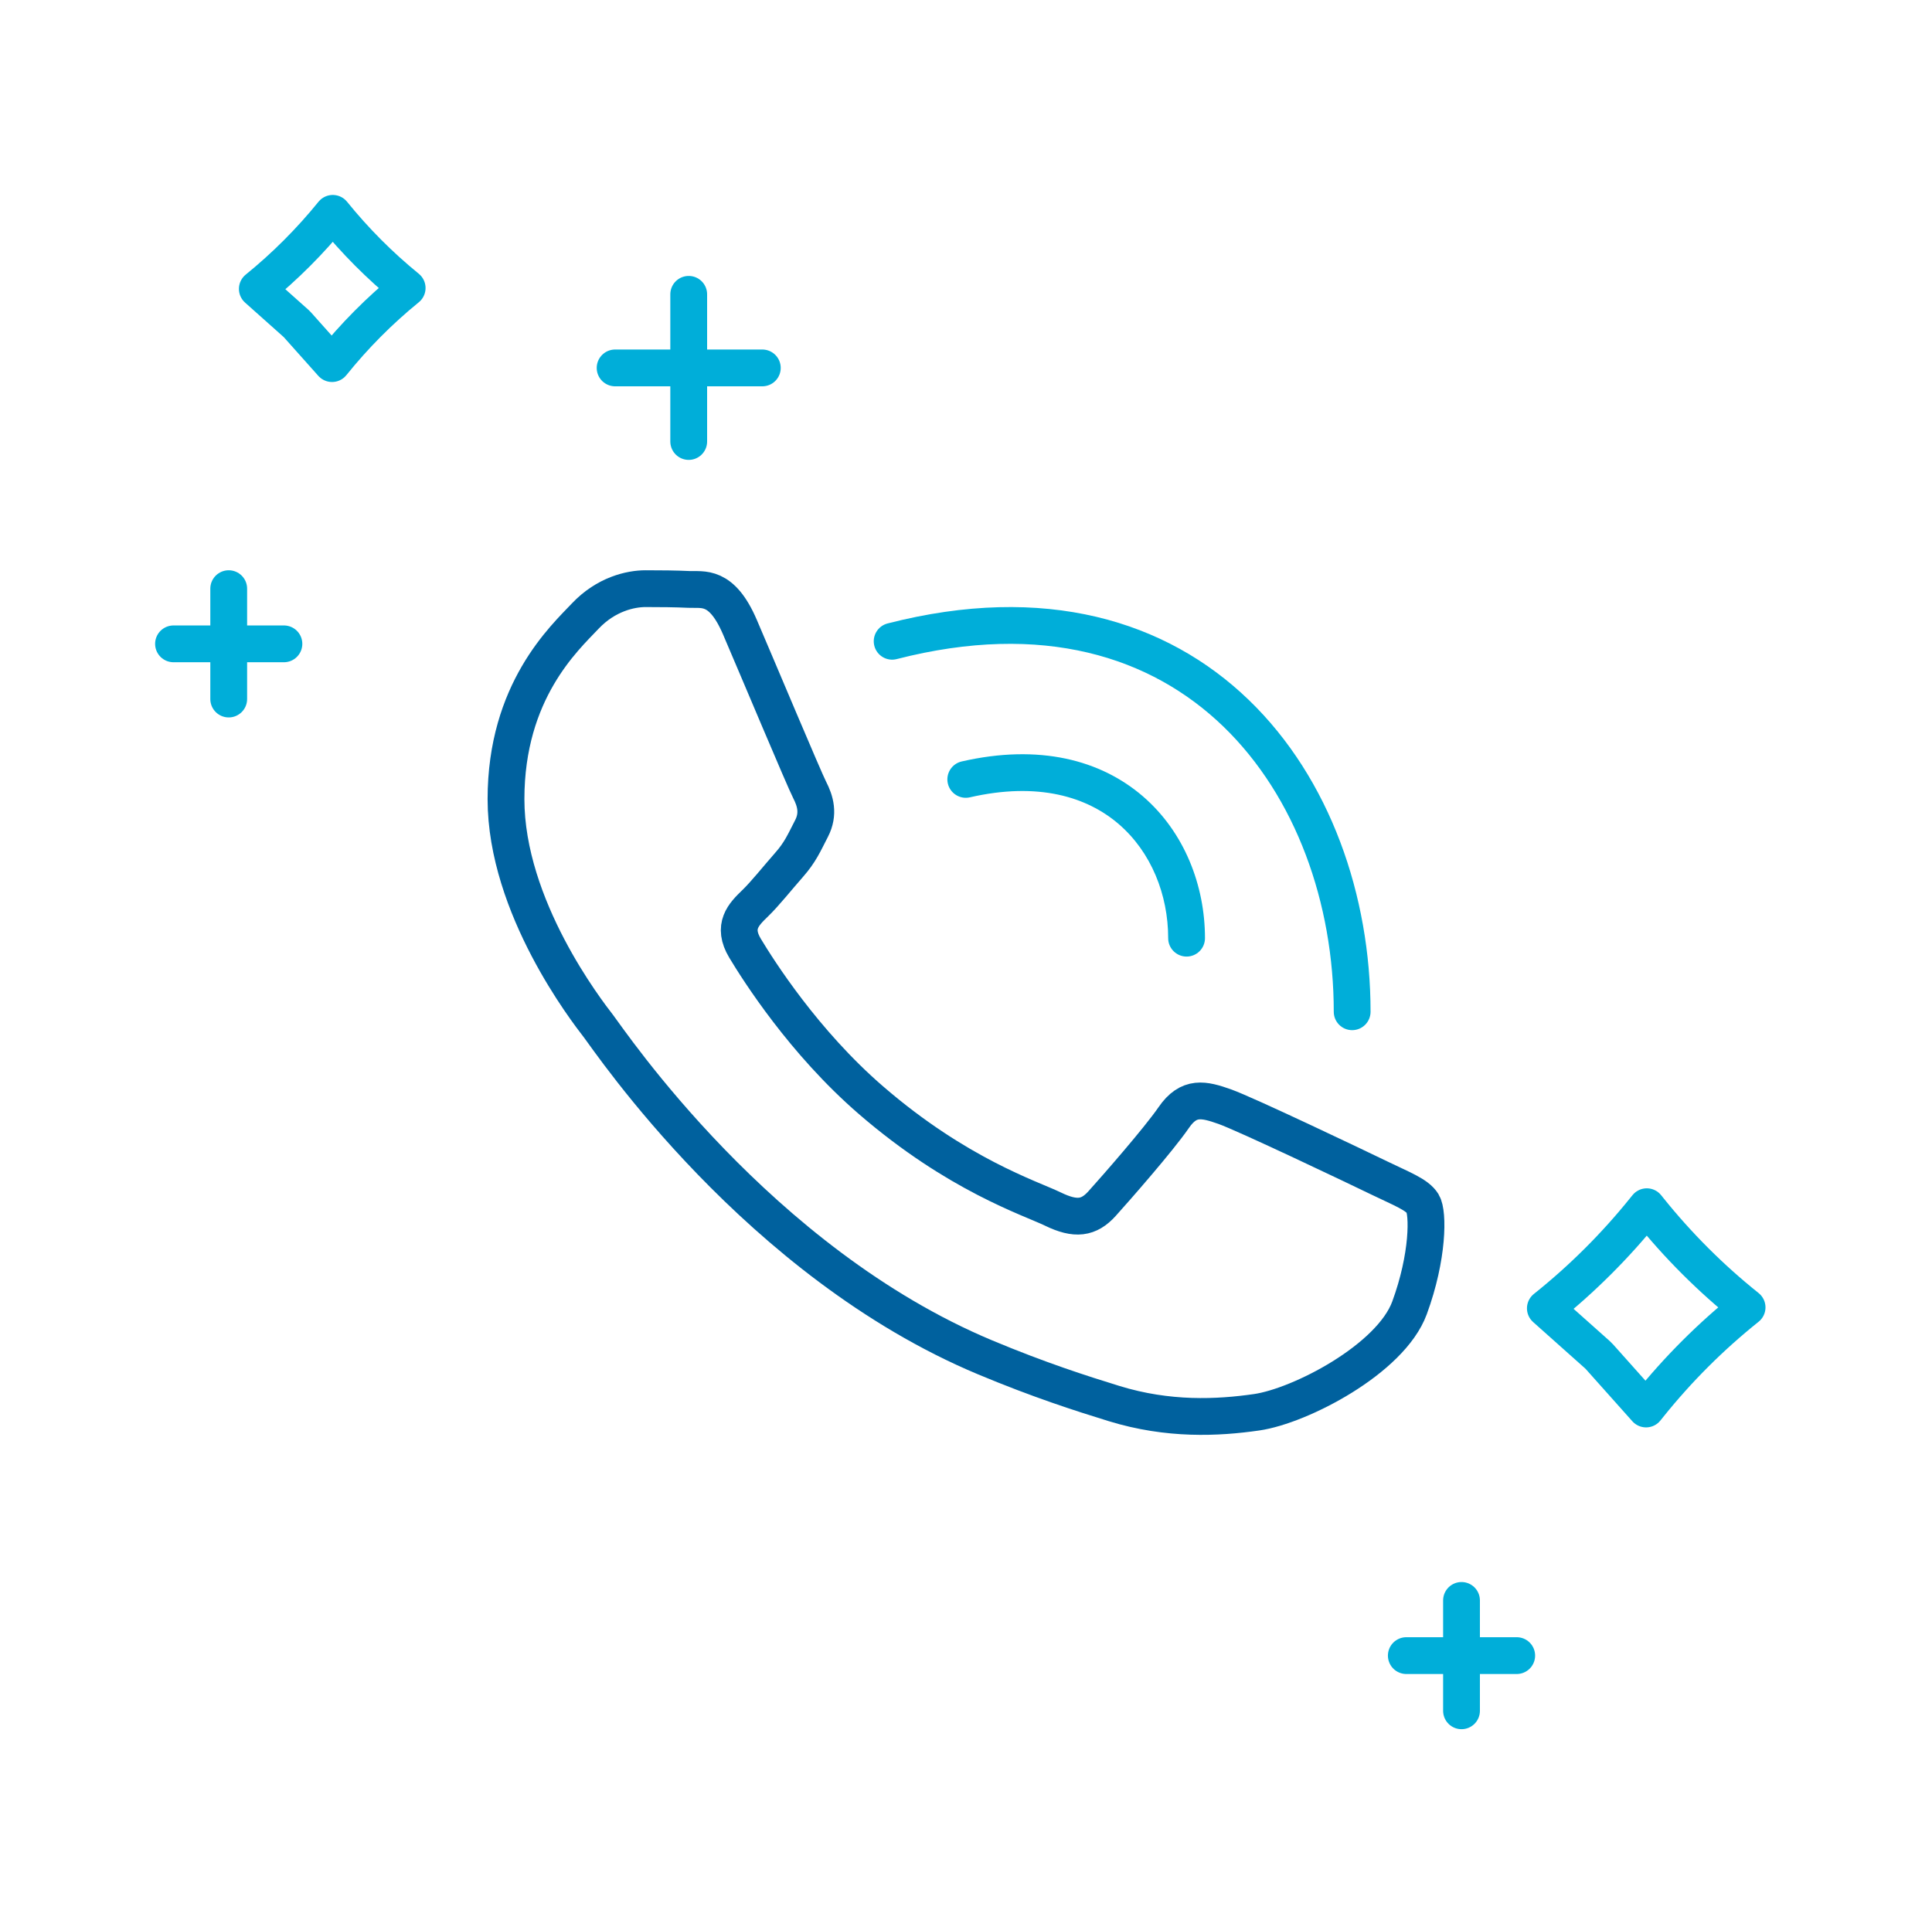 <svg xmlns:xlink="http://www.w3.org/1999/xlink" xmlns="http://www.w3.org/2000/svg" width="105" height="104" viewBox="0 0 105 104" fill="none" role="presentation" aria-hidden="true" tabindex="-1" disabled="disabled" clickable="false"><path d="M74.963 64.036C73.733 63.439 67.685 60.554 66.557 60.156C65.429 59.758 64.609 59.559 63.789 60.753C62.969 61.947 60.612 64.633 59.894 65.429C59.176 66.225 58.459 66.325 57.229 65.728C55.998 65.131 52.035 63.871 47.336 59.808C43.679 56.646 41.21 52.74 40.492 51.547C39.775 50.352 40.416 49.707 41.032 49.112C41.585 48.578 42.262 47.72 42.877 47.023C43.492 46.327 43.697 45.829 44.107 45.034C44.517 44.238 44.312 43.541 44.005 42.944C43.697 42.347 41.237 36.477 40.212 34.089C39.213 31.764 38.199 32.078 37.444 32.042C36.727 32.007 35.906 32 35.086 32C34.266 32 32.933 32.299 31.805 33.492C30.678 34.686 27.5 37.572 27.5 43.441C27.5 49.312 31.908 54.983 32.523 55.779C33.138 56.574 41.198 68.621 53.538 73.787C56.473 75.015 58.765 75.749 60.551 76.299C63.498 77.206 66.18 77.078 68.3 76.771C70.663 76.429 75.578 73.886 76.603 71.1C77.628 68.314 77.628 65.927 77.321 65.429C77.013 64.932 76.193 64.633 74.963 64.036" stroke="#00619E" stroke-width="2px" fill="none"></path><path fill-rule="evenodd" clip-rule="evenodd" d="M48.736 35.828C56.688 33.785 62.57 35.715 66.48 39.488C70.432 43.303 72.487 49.115 72.487 55C72.487 55.552 72.934 56 73.487 56C74.039 56 74.487 55.552 74.487 55C74.487 48.695 72.291 42.318 67.868 38.049C63.403 33.74 56.785 31.695 48.238 33.891C47.703 34.029 47.381 34.574 47.518 35.109C47.656 35.644 48.2 35.966 48.736 35.828ZM52.712 43.343C56.414 42.494 59.074 43.31 60.805 44.801C62.563 46.316 63.488 48.635 63.488 51C63.488 51.552 63.936 52 64.488 52C65.04 52 65.488 51.552 65.488 51C65.488 48.141 64.373 45.235 62.111 43.286C59.822 41.314 56.482 40.426 52.264 41.394C51.726 41.517 51.39 42.054 51.513 42.592C51.637 43.13 52.173 43.467 52.712 43.343Z" fill="#00AED9"></path><path d="M16.166 17.658C16.14 17.63 16.113 17.603 16.085 17.577L13.985 15.704C15.49 14.482 16.865 13.105 18.086 11.598C19.289 13.087 20.644 14.447 22.128 15.657C20.627 16.88 19.259 18.257 18.046 19.766L16.166 17.658Z" stroke="#00AED9" stroke-width="2px" stroke-linecap="round" stroke-linejoin="round" fill="none"></path><line x1="33.43" y1="20" x2="41.43" y2="20" stroke="#00AED9" stroke-width="2px" stroke-linecap="round" fill="none"></line><line x1="37.43" y1="24" x2="37.43" y2="16" stroke="#00AED9" stroke-width="2px" stroke-linecap="round" fill="none"></line><line x1="76.43" y1="90" x2="82.43" y2="90" stroke="#00AED9" stroke-width="2px" stroke-linecap="round" fill="none"></line><line x1="79.43" y1="93" x2="79.43" y2="87" stroke="#00AED9" stroke-width="2px" stroke-linecap="round" fill="none"></line><line x1="9.43" y1="35" x2="15.43" y2="35" stroke="#00AED9" stroke-width="2px" stroke-linecap="round" fill="none"></line><line x1="12.43" y1="38" x2="12.43" y2="32" stroke="#00AED9" stroke-width="2px" stroke-linecap="round" fill="none"></line><path d="M86.913 73.739C86.888 73.71 86.861 73.683 86.832 73.658L83.987 71.121C85.987 69.524 87.805 67.71 89.407 65.713L89.5 65.598L89.621 65.749C91.197 67.713 92.984 69.498 94.95 71.071C92.984 72.644 91.197 74.429 89.621 76.393L89.46 76.594L86.913 73.739Z" stroke="#00AED9" stroke-width="2px" stroke-linecap="round" stroke-linejoin="round" fill="none"></path></svg>